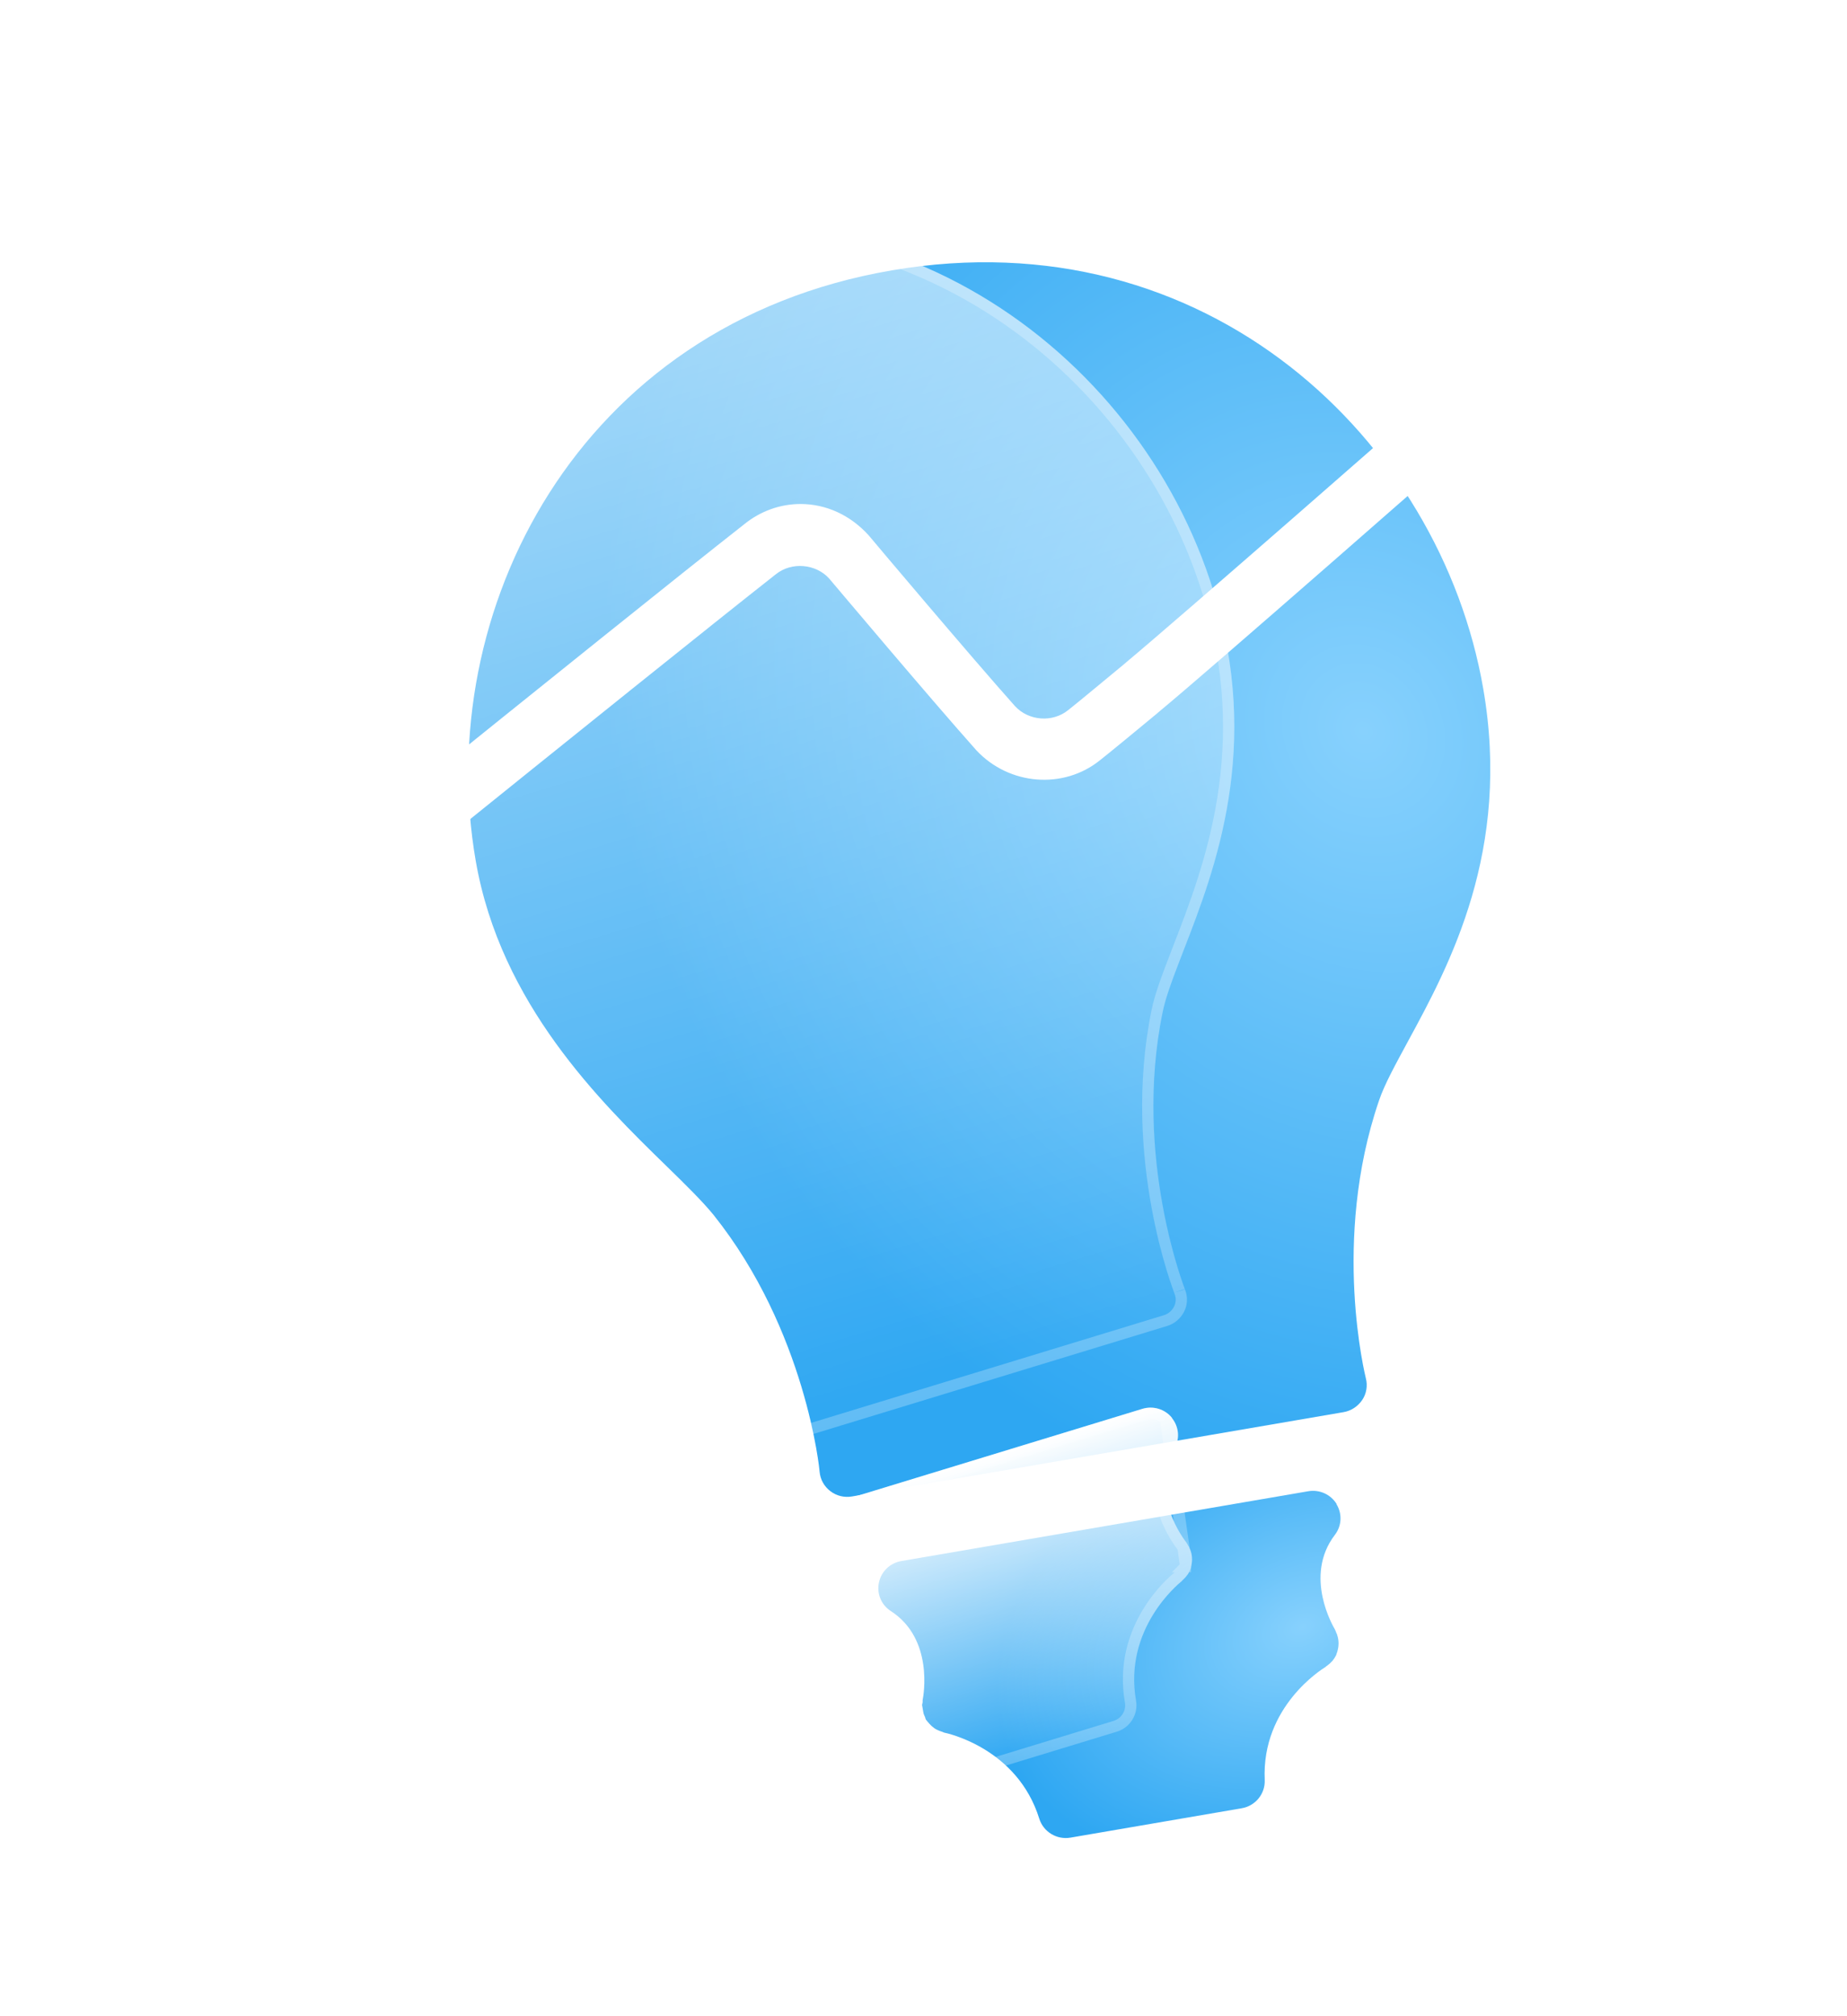 <svg width="164" height="179" viewBox="0 0 164 179" fill="none" xmlns="http://www.w3.org/2000/svg">
<g filter="url(#filter0_d_27240_26356)">
<path d="M79.169 18.011C51.176 22.812 38.415 48.449 42.245 70.466C44.453 83.16 53.315 91.836 59.184 97.554C60.916 99.241 62.387 100.695 63.352 101.878C71.576 112.171 72.776 124.582 72.777 124.701C72.836 125.385 73.183 126 73.735 126.421C74.288 126.842 74.975 127.002 75.654 126.886L119.302 119.399C119.981 119.283 120.571 118.884 120.953 118.322C121.335 117.761 121.45 117.047 121.275 116.383C121.255 116.267 118.192 104.176 122.442 91.743C122.929 90.291 123.918 88.514 125.036 86.438C128.698 79.7 134.201 69.532 131.695 55.123C127.865 33.106 107.162 13.21 79.169 18.011Z" fill="url(#paint0_radial_27240_26356)"/>
<path d="M118.684 127.559C118.154 126.698 117.158 126.254 116.169 126.423L80.028 132.622C79.039 132.792 78.25 133.542 78.043 134.53C77.835 135.518 78.249 136.518 79.103 137.066C82.93 139.543 81.993 144.604 81.93 144.932C81.904 145.016 81.941 145.109 81.915 145.193C81.909 145.273 81.88 145.337 81.871 145.399C81.885 145.476 81.895 145.533 81.908 145.61C81.935 145.765 81.962 145.919 81.988 146.073C82.015 146.227 82.078 146.355 82.14 146.483C82.176 146.576 82.173 146.676 82.245 146.743C82.274 146.797 82.343 146.845 82.372 146.9C82.421 146.951 82.47 147.002 82.522 147.072C82.646 147.21 82.789 147.344 82.948 147.455C83.016 147.503 83.085 147.551 83.15 147.58C83.325 147.669 83.497 147.738 83.665 147.789C83.727 147.798 83.776 147.849 83.837 147.858C84.106 147.911 90.332 149.244 92.278 155.496C92.641 156.664 93.827 157.393 95.049 157.183L110.258 154.574C111.48 154.365 112.351 153.283 112.298 152.062C112 145.527 117.434 142.195 117.65 142.059C117.689 142.052 117.702 142.01 117.737 141.984C117.934 141.851 118.108 141.703 118.259 141.538C118.278 141.535 118.294 141.512 118.31 141.489C118.442 141.328 118.551 141.15 118.641 140.976C118.653 140.935 118.666 140.893 118.679 140.851C118.707 140.786 118.717 140.725 118.746 140.661C118.793 140.474 118.84 140.288 118.846 140.088C118.836 140.03 118.864 139.966 118.854 139.908C118.85 139.651 118.806 139.401 118.727 139.176C118.727 139.176 118.72 139.138 118.717 139.118C118.71 139.08 118.665 139.048 118.658 139.01C118.619 138.897 118.579 138.785 118.52 138.676C118.406 138.478 115.725 133.978 118.522 130.304C119.142 129.504 119.194 128.424 118.664 127.562L118.684 127.559Z" fill="url(#paint1_radial_27240_26356)"/>
</g>
<g filter="url(#filter1_d_27240_26356)">
<g filter="url(#filter2_b_27240_26356)">
<path d="M48.882 19.231C21.728 27.52 12.346 54.557 18.958 75.914C22.771 88.227 32.669 95.717 39.222 100.649C41.155 102.104 42.801 103.361 43.909 104.413C53.382 113.587 56.158 125.746 56.173 125.864C56.32 126.535 56.742 127.102 57.344 127.45C57.946 127.798 58.648 127.87 59.307 127.669L101.646 114.744C102.304 114.543 102.838 114.073 103.145 113.468C103.452 112.863 103.476 112.14 103.217 111.503C103.182 111.391 98.599 99.783 101.226 86.915C101.524 85.414 102.278 83.527 103.121 81.327C105.893 74.182 110.052 63.402 105.725 49.426C99.112 28.07 76.035 10.942 48.882 19.231Z" fill="url(#paint2_linear_27240_26356)" fill-opacity="0.6"/>
<path d="M44.257 104.055L44.253 104.052C43.12 102.976 41.449 101.701 39.523 100.251C32.959 95.311 23.195 87.907 19.437 75.768C12.892 54.631 22.183 27.904 49.029 19.709C75.877 11.513 98.702 28.435 105.247 49.572C109.52 63.373 105.422 74.01 102.654 81.145L102.653 81.147C102.573 81.356 102.494 81.563 102.415 81.767C101.675 83.691 101.014 85.41 100.736 86.815C99.406 93.33 99.902 99.516 100.731 104.08C101.146 106.364 101.644 108.246 102.042 109.566C102.241 110.226 102.415 110.746 102.541 111.105C102.604 111.285 102.654 111.425 102.69 111.521C102.733 111.638 102.742 111.659 102.739 111.649L102.745 111.67L102.753 111.69C102.959 112.196 102.938 112.768 102.699 113.241C102.449 113.732 102.019 114.107 101.498 114.266L59.159 127.191C58.629 127.353 58.072 127.294 57.594 127.018C57.111 126.738 56.778 126.289 56.663 125.761C56.654 125.716 56.639 125.652 56.624 125.59C56.599 125.488 56.563 125.343 56.514 125.159C56.416 124.79 56.268 124.262 56.06 123.604C55.645 122.289 54.993 120.453 54.044 118.332C52.148 114.094 49.053 108.7 44.257 104.055Z" stroke="white" stroke-opacity="0.25"/>
</g>
<g filter="url(#filter3_b_27240_26356)">
<path d="M102.075 122.916C101.439 122.128 100.395 121.813 99.435 122.106L64.378 132.808C63.419 133.101 62.732 133.944 62.653 134.95C62.573 135.956 63.111 136.896 64.028 137.332C68.141 139.308 67.858 144.445 67.838 144.779C67.823 144.865 67.871 144.953 67.856 145.039C67.861 145.119 67.841 145.187 67.839 145.249C67.862 145.324 67.879 145.38 67.903 145.454C67.949 145.604 67.995 145.753 68.041 145.903C68.088 146.052 68.166 146.172 68.244 146.291C68.292 146.378 68.302 146.478 68.382 146.535C68.418 146.585 68.491 146.624 68.528 146.675C68.583 146.719 68.638 146.764 68.698 146.827C68.839 146.948 68.998 147.063 69.17 147.153C69.244 147.192 69.318 147.231 69.386 147.251C69.571 147.317 69.751 147.365 69.924 147.394C69.986 147.395 70.041 147.44 70.104 147.441C70.377 147.46 76.722 147.997 79.452 153.954C79.961 155.066 81.231 155.64 82.416 155.278L97.169 150.774C98.354 150.412 99.08 149.23 98.872 148.025C97.741 141.581 102.705 137.591 102.902 137.428C102.94 137.417 102.947 137.374 102.979 137.344C103.157 137.187 103.31 137.018 103.439 136.835C103.458 136.829 103.471 136.805 103.484 136.78C103.594 136.604 103.68 136.414 103.746 136.23C103.753 136.187 103.761 136.144 103.768 136.101C103.788 136.033 103.79 135.971 103.81 135.904C103.833 135.713 103.856 135.522 103.836 135.323C103.819 135.267 103.839 135.2 103.822 135.144C103.784 134.889 103.709 134.646 103.602 134.434C103.602 134.434 103.59 134.396 103.585 134.377C103.573 134.34 103.524 134.314 103.512 134.277C103.459 134.17 103.405 134.064 103.333 133.964C103.194 133.781 99.96 129.656 102.265 125.659C102.778 124.787 102.691 123.709 102.056 122.921L102.075 122.916Z" fill="url(#paint3_linear_27240_26356)"/>
<path d="M101.503 123.031C100.993 122.551 100.262 122.376 99.583 122.584L64.526 133.285C63.761 133.519 63.215 134.191 63.151 134.991C63.088 135.793 63.515 136.536 64.242 136.881L64.244 136.882C66.476 137.954 67.501 139.883 67.965 141.538C68.427 143.187 68.349 144.617 68.337 144.81C68.338 144.812 68.338 144.814 68.339 144.817L68.339 144.821C68.343 144.84 68.351 144.881 68.356 144.925C68.359 144.962 68.362 145.009 68.358 145.062C68.358 145.119 68.353 145.168 68.348 145.203L68.348 145.203L68.348 145.203L68.348 145.204L68.349 145.204L68.349 145.204L68.349 145.205L68.349 145.205L68.349 145.206L68.349 145.206L68.349 145.206L68.349 145.207L68.35 145.207L68.35 145.207L68.35 145.208L68.35 145.208L68.35 145.209L68.35 145.209L68.35 145.209L68.35 145.21L68.35 145.21L68.351 145.211L68.351 145.211L68.351 145.211L68.351 145.212L68.351 145.212L68.351 145.212L68.351 145.213L68.351 145.213L68.352 145.214L68.352 145.214L68.352 145.214L68.352 145.215L68.352 145.215L68.352 145.216L68.352 145.216L68.352 145.216L68.353 145.217L68.353 145.217L68.353 145.217L68.353 145.218L68.353 145.218L68.353 145.219L68.353 145.219L68.353 145.219L68.353 145.22L68.353 145.22L68.354 145.221L68.354 145.221L68.354 145.221L68.354 145.222L68.354 145.222L68.354 145.222L68.354 145.223L68.355 145.223L68.355 145.224L68.355 145.224L68.355 145.224L68.355 145.225L68.355 145.225L68.355 145.226L68.355 145.226L68.355 145.226L68.356 145.227L68.356 145.227L68.356 145.227L68.356 145.228L68.356 145.228L68.356 145.229L68.356 145.229L68.356 145.229L68.356 145.23L68.357 145.23L68.357 145.231L68.357 145.231L68.357 145.231L68.357 145.232L68.357 145.232L68.357 145.232L68.358 145.233L68.358 145.233L68.358 145.234L68.358 145.234L68.358 145.234L68.358 145.235L68.358 145.235L68.358 145.236L68.358 145.236L68.359 145.236L68.359 145.237L68.359 145.237L68.359 145.238L68.359 145.238L68.359 145.238L68.359 145.239L68.359 145.239L68.359 145.239L68.36 145.24L68.36 145.24L68.36 145.241L68.36 145.241L68.36 145.241L68.36 145.242L68.36 145.242L68.361 145.243L68.361 145.243L68.361 145.243L68.361 145.244L68.361 145.244L68.361 145.245L68.361 145.245L68.361 145.245L68.362 145.246L68.362 145.246L68.362 145.246L68.362 145.247L68.362 145.247L68.362 145.248L68.362 145.248L68.362 145.248L68.362 145.249L68.363 145.249L68.363 145.25L68.363 145.25L68.363 145.25L68.363 145.251L68.363 145.251L68.363 145.252L68.363 145.252L68.364 145.252L68.364 145.253L68.364 145.253L68.364 145.254L68.364 145.254L68.364 145.254L68.364 145.255L68.364 145.255L68.365 145.256L68.365 145.256L68.365 145.256L68.365 145.257L68.365 145.257L68.365 145.258L68.365 145.258L68.365 145.258L68.365 145.259L68.366 145.259L68.366 145.26L68.366 145.26L68.366 145.26L68.366 145.261L68.366 145.261L68.366 145.262L68.367 145.262L68.367 145.262L68.367 145.263L68.367 145.263L68.367 145.264L68.367 145.264L68.367 145.264L68.367 145.265L68.368 145.265L68.368 145.266L68.368 145.266L68.368 145.266L68.368 145.267L68.368 145.267L68.368 145.268L68.368 145.268L68.368 145.268L68.369 145.269L68.369 145.269L68.369 145.27L68.369 145.27L68.369 145.27L68.369 145.271L68.369 145.271L68.37 145.272L68.37 145.272L68.37 145.272L68.37 145.273L68.37 145.273L68.37 145.274L68.37 145.274L68.37 145.275L68.371 145.275L68.371 145.275L68.371 145.276L68.371 145.276L68.371 145.277L68.371 145.277L68.371 145.277L68.371 145.278L68.371 145.278L68.372 145.279L68.372 145.279L68.372 145.279L68.372 145.28L68.372 145.28L68.372 145.281L68.372 145.281L68.373 145.282L68.373 145.282L68.373 145.282L68.373 145.283L68.373 145.283L68.373 145.284L68.373 145.284L68.373 145.284L68.374 145.285L68.374 145.285L68.374 145.286L68.374 145.286L68.374 145.286L68.374 145.287L68.374 145.287L68.374 145.288L68.375 145.288L68.375 145.289L68.375 145.289L68.375 145.289L68.375 145.29L68.375 145.29L68.375 145.291L68.376 145.291L68.376 145.292L68.376 145.292L68.376 145.292L68.376 145.293L68.376 145.293L68.376 145.294L68.376 145.294L68.377 145.295L68.377 145.295L68.377 145.295L68.377 145.296L68.377 145.296L68.377 145.297L68.377 145.297L68.377 145.297L68.378 145.298L68.378 145.298L68.378 145.299L68.378 145.299L68.378 145.3L68.378 145.3L68.378 145.3L68.379 145.301L68.379 145.301L68.379 145.302L68.379 145.302L68.379 145.303L68.379 145.303L68.379 145.304L68.379 145.304L68.38 145.304L68.38 145.305L68.38 145.305L68.38 145.306L68.38 145.306L68.38 145.307L68.38 145.307L68.381 145.307L68.381 145.308L68.381 145.308L68.381 145.309L68.381 145.31L68.382 145.311L68.382 145.312L68.382 145.313L68.382 145.314L68.383 145.314L68.383 145.315L68.383 145.316L68.384 145.317L68.384 145.318L68.384 145.319L68.384 145.32L68.385 145.321L68.385 145.321L68.385 145.322L68.385 145.323L68.386 145.324L68.386 145.325L68.386 145.326L68.386 145.327L68.387 145.328L68.387 145.328L68.387 145.329L68.388 145.33L68.388 145.331L68.388 145.332L68.388 145.333L68.389 145.334L68.389 145.335L68.389 145.335L68.389 145.336L68.39 145.337L68.39 145.338L68.39 145.339L68.391 145.34L68.391 145.341L68.391 145.342L68.391 145.342L68.392 145.343L68.392 145.344L68.392 145.345L68.392 145.346L68.393 145.347L68.393 145.348L68.393 145.349L68.394 145.349L68.394 145.35L68.394 145.351L68.394 145.352L68.395 145.353L68.395 145.354L68.395 145.355L68.395 145.356L68.396 145.356L68.396 145.357L68.396 145.358L68.397 145.359L68.397 145.36L68.397 145.361L68.397 145.362L68.398 145.363L68.398 145.363L68.398 145.364L68.398 145.365L68.399 145.366L68.399 145.367L68.399 145.368L68.4 145.369L68.4 145.37L68.4 145.37L68.4 145.371L68.401 145.372L68.401 145.373L68.401 145.374L68.401 145.375L68.402 145.376L68.402 145.377L68.402 145.378L68.403 145.378L68.403 145.379L68.403 145.38L68.403 145.381L68.404 145.382L68.404 145.383L68.404 145.384L68.404 145.385L68.405 145.385L68.405 145.386L68.405 145.387L68.406 145.388L68.406 145.389L68.406 145.39L68.406 145.391L68.407 145.392L68.407 145.392L68.407 145.393L68.407 145.394L68.408 145.395L68.408 145.396L68.408 145.397L68.409 145.398L68.409 145.399L68.409 145.399L68.409 145.4L68.41 145.401L68.41 145.402L68.41 145.403L68.41 145.404L68.411 145.405L68.411 145.406L68.411 145.406L68.412 145.407L68.412 145.408L68.412 145.409L68.412 145.41L68.413 145.411L68.413 145.412L68.413 145.413L68.413 145.413L68.414 145.414L68.414 145.415L68.414 145.416L68.415 145.417L68.415 145.418L68.415 145.419L68.415 145.42L68.416 145.42L68.416 145.421L68.416 145.422L68.416 145.423L68.417 145.424L68.417 145.425L68.417 145.426L68.418 145.427L68.418 145.427L68.418 145.428L68.418 145.429L68.418 145.43L68.419 145.431L68.419 145.432L68.419 145.433L68.42 145.434L68.42 145.434L68.42 145.435L68.42 145.436L68.421 145.437L68.421 145.438L68.421 145.439L68.421 145.44L68.422 145.441L68.422 145.441L68.422 145.442L68.423 145.443L68.423 145.444L68.423 145.445L68.423 145.446L68.424 145.447L68.424 145.448L68.424 145.448L68.424 145.449L68.425 145.45L68.425 145.451L68.425 145.452L68.426 145.453L68.426 145.454L68.426 145.455L68.426 145.455L68.427 145.456L68.427 145.457L68.427 145.458L68.427 145.459L68.428 145.46L68.428 145.461L68.428 145.462L68.429 145.462L68.429 145.463L68.429 145.464L68.429 145.465L68.43 145.466L68.43 145.467L68.43 145.468L68.43 145.469L68.431 145.469L68.431 145.47L68.431 145.471L68.432 145.472L68.432 145.473L68.432 145.474L68.432 145.475L68.433 145.476L68.433 145.476L68.433 145.477L68.433 145.478L68.434 145.479L68.434 145.48L68.434 145.481L68.434 145.482L68.435 145.483L68.435 145.483L68.435 145.484L68.436 145.485L68.436 145.486L68.436 145.487L68.436 145.488L68.437 145.489L68.437 145.49L68.437 145.49L68.438 145.491L68.438 145.492L68.438 145.493L68.438 145.494L68.439 145.495L68.439 145.496L68.439 145.497L68.439 145.497L68.44 145.498L68.44 145.499L68.44 145.5L68.441 145.501L68.441 145.502L68.441 145.503L68.441 145.504L68.442 145.505L68.442 145.505L68.442 145.506L68.442 145.507L68.443 145.508L68.443 145.509L68.443 145.51L68.444 145.511L68.444 145.512L68.444 145.512L68.444 145.513L68.445 145.514L68.445 145.515L68.445 145.516L68.445 145.517L68.446 145.518L68.446 145.519L68.446 145.519L68.447 145.52L68.447 145.521L68.447 145.522L68.447 145.523L68.448 145.524L68.448 145.525L68.448 145.526L68.448 145.526L68.449 145.527L68.449 145.528L68.449 145.529L68.45 145.53L68.45 145.531L68.45 145.532L68.45 145.533L68.451 145.533L68.451 145.534L68.451 145.535L68.451 145.536L68.452 145.537L68.452 145.538L68.452 145.539L68.452 145.54L68.453 145.54L68.453 145.541L68.453 145.542L68.454 145.543L68.454 145.544L68.454 145.545L68.454 145.546L68.455 145.547L68.455 145.547L68.455 145.548L68.455 145.549L68.456 145.55L68.456 145.551L68.456 145.552L68.457 145.553L68.457 145.554L68.457 145.554L68.457 145.555L68.458 145.556L68.458 145.557L68.458 145.558L68.458 145.559L68.459 145.56L68.459 145.561L68.459 145.561L68.46 145.562L68.46 145.563L68.46 145.564L68.46 145.565L68.461 145.566L68.461 145.567L68.461 145.568L68.461 145.568L68.462 145.569L68.462 145.57L68.462 145.571L68.463 145.572L68.463 145.573L68.463 145.574L68.463 145.575L68.464 145.575L68.464 145.576L68.464 145.577L68.464 145.578L68.465 145.579L68.465 145.58L68.465 145.581L68.466 145.582L68.466 145.582L68.466 145.583L68.466 145.584L68.466 145.585L68.467 145.586L68.467 145.587L68.467 145.588L68.468 145.589L68.468 145.589L68.468 145.59L68.468 145.591L68.469 145.592L68.469 145.593L68.469 145.594L68.469 145.595L68.47 145.596L68.47 145.596L68.47 145.597L68.471 145.598L68.471 145.599L68.471 145.6L68.471 145.601L68.472 145.602L68.472 145.603L68.472 145.603L68.472 145.604L68.473 145.605L68.473 145.606L68.473 145.607L68.474 145.608L68.474 145.609L68.474 145.61L68.474 145.61L68.475 145.611L68.475 145.612L68.475 145.613L68.475 145.614L68.476 145.615L68.476 145.616L68.476 145.617L68.477 145.617L68.477 145.618L68.477 145.619L68.477 145.62L68.478 145.621L68.478 145.622L68.478 145.623L68.478 145.624L68.479 145.624L68.479 145.625L68.479 145.626L68.48 145.627L68.48 145.628L68.48 145.629L68.48 145.63L68.481 145.631L68.481 145.632L68.481 145.632L68.481 145.633L68.482 145.634L68.482 145.635L68.482 145.636L68.483 145.637L68.483 145.638L68.483 145.639L68.483 145.639L68.484 145.64L68.484 145.641L68.484 145.642L68.484 145.643L68.485 145.644L68.485 145.645L68.485 145.646L68.486 145.646L68.486 145.647L68.486 145.648L68.486 145.649L68.487 145.65L68.487 145.651L68.487 145.652L68.487 145.653L68.488 145.653L68.488 145.654L68.488 145.655L68.489 145.656L68.489 145.657L68.489 145.658L68.489 145.659L68.49 145.66L68.49 145.66L68.49 145.661L68.49 145.662L68.491 145.663L68.491 145.664L68.491 145.665L68.492 145.666L68.492 145.667L68.492 145.667L68.492 145.668L68.493 145.669L68.493 145.67L68.493 145.671L68.493 145.672L68.494 145.673L68.494 145.674L68.494 145.674L68.495 145.675L68.495 145.676L68.495 145.677L68.495 145.678L68.496 145.679L68.496 145.68L68.496 145.681L68.496 145.681L68.497 145.682L68.497 145.683L68.497 145.684L68.498 145.685L68.498 145.686L68.498 145.687L68.498 145.688L68.499 145.688L68.499 145.689L68.499 145.69L68.499 145.691L68.5 145.692L68.5 145.693L68.5 145.694L68.5 145.695L68.501 145.695L68.501 145.696L68.501 145.697L68.501 145.698L68.502 145.699L68.502 145.7L68.502 145.701L68.503 145.702L68.503 145.702L68.503 145.703L68.503 145.704L68.504 145.705L68.504 145.706L68.504 145.707L68.504 145.708L68.505 145.709L68.505 145.709L68.505 145.71L68.506 145.711L68.506 145.712L68.506 145.713L68.506 145.714L68.507 145.715L68.507 145.716L68.507 145.716L68.507 145.717L68.508 145.718L68.508 145.719L68.508 145.72L68.509 145.721L68.509 145.722L68.509 145.723L68.509 145.723L68.51 145.724L68.51 145.725L68.51 145.726L68.51 145.727L68.511 145.728L68.511 145.729L68.511 145.73L68.512 145.73L68.512 145.731L68.512 145.732L68.512 145.733L68.513 145.734L68.513 145.735L68.513 145.736L68.513 145.737L68.514 145.737L68.514 145.738L68.514 145.739L68.514 145.74L68.515 145.741L68.515 145.742L68.515 145.743L68.516 145.744L68.516 145.744L68.516 145.745L68.516 145.746L68.517 145.747L68.517 145.748L68.517 145.749L68.517 145.75L68.518 145.751L68.518 145.751L68.518 145.752L68.519 145.753L68.519 145.754L68.519 145.755L68.519 145.756L68.52 145.757C68.542 145.829 68.581 145.893 68.663 146.019L68.674 146.036L68.684 146.053C68.71 146.102 68.729 146.147 68.74 146.176L68.742 146.181L68.767 146.215C68.767 146.216 68.768 146.217 68.769 146.218L68.772 146.219C68.784 146.229 68.808 146.249 68.832 146.271C68.845 146.283 68.861 146.298 68.878 146.316C68.924 146.354 68.98 146.402 69.04 146.463C69.155 146.559 69.277 146.646 69.402 146.712C69.441 146.732 69.468 146.746 69.493 146.758C69.516 146.769 69.526 146.772 69.527 146.772C69.527 146.772 69.527 146.772 69.527 146.772L69.54 146.776L69.553 146.781C69.706 146.835 69.849 146.874 69.984 146.897C70.035 146.903 70.079 146.913 70.111 146.923C70.138 146.931 70.163 146.94 70.179 146.946C70.822 147.001 77.136 147.701 79.907 153.747L79.907 153.747C80.311 154.63 81.322 155.089 82.268 154.8L97.021 150.297C97.967 150.008 98.543 149.065 98.379 148.109C97.219 141.494 102.187 137.367 102.566 137.057C102.582 137.035 102.605 137.008 102.634 136.981L102.64 136.975L102.647 136.969C102.798 136.836 102.925 136.695 103.03 136.546L103.098 136.45C103.161 136.339 103.214 136.221 103.26 136.1L103.261 136.097L103.262 136.089L103.263 136.081L103.264 136.079L103.264 136.078L103.264 136.078M101.503 123.031L103.268 136.052L103.268 136.053M101.503 123.031L101.666 123.234C102.172 123.861 102.24 124.714 101.833 125.406L101.831 125.409C100.581 127.575 100.844 129.769 101.409 131.403C101.959 132.991 102.81 134.102 102.927 134.254C102.928 134.256 102.929 134.258 102.93 134.259C102.972 134.318 103.006 134.384 103.056 134.482C103.081 134.539 103.111 134.582 103.132 134.608C103.132 134.609 103.133 134.61 103.133 134.611L103.136 134.619L103.155 134.656C103.236 134.818 103.296 135.009 103.327 135.215L103.328 135.227C103.328 135.243 103.328 135.273 103.329 135.304C103.331 135.329 103.333 135.362 103.341 135.399C103.349 135.517 103.337 135.64 103.317 135.808M101.503 123.031L103.317 135.808M103.264 136.078C103.264 136.078 103.264 136.078 103.264 136.077L103.264 136.075L103.265 136.074L103.265 136.073L103.265 136.069L103.266 136.065L103.268 136.057L103.268 136.053L103.268 136.053M103.264 136.078L103.264 136.078C103.264 136.076 103.264 136.078 103.264 136.078ZM103.268 136.053C103.268 136.053 103.268 136.052 103.268 136.052M103.268 136.053L103.268 136.052L103.268 136.052M103.268 136.052C103.268 136.052 103.268 136.051 103.269 136.051C103.27 136.044 103.268 136.056 103.269 136.049L103.269 136.047L103.27 136.045L103.27 136.041L103.272 136.033L103.274 136.016L103.279 135.986L103.288 135.956C103.288 135.956 103.289 135.954 103.295 135.918L103.296 135.913C103.3 135.89 103.306 135.852 103.317 135.808M103.268 136.052L103.317 135.808M103.257 136.117C103.257 136.117 103.257 136.117 103.258 136.116L103.258 136.117L103.257 136.117L103.257 136.117Z" stroke="white" stroke-opacity="0.25"/>
</g>
</g>
<g filter="url(#filter4_dd_27240_26356)">
<path d="M139.986 27.021C139.908 26.673 139.752 26.346 139.557 26.063C139.478 25.954 139.381 25.911 139.303 25.824C139.147 25.65 138.991 25.476 138.815 25.367C138.776 25.345 138.718 25.345 138.659 25.302C138.405 25.171 138.152 25.084 137.898 25.041C137.898 25.041 137.898 25.041 137.879 25.041L127.597 23.931C126.27 23.778 125.06 24.888 124.943 26.39C124.826 27.891 125.802 29.219 127.148 29.349L131.323 29.785C122.173 37.836 102.643 54.941 97.999 58.814L97.824 58.966C96.419 60.12 93.844 62.274 92.849 63.057C91.444 64.189 89.337 64.015 88.127 62.709C84.244 58.357 75.289 47.737 75.153 47.563C73.533 45.757 71.368 44.756 69.085 44.756C67.27 44.756 65.514 45.387 64.071 46.562C53.008 55.245 11.666 88.692 11.256 89.019C10.163 89.911 9.929 91.608 10.71 92.827C11.178 93.567 11.939 93.958 12.68 93.958C13.168 93.958 13.675 93.784 14.104 93.436C14.514 93.11 55.837 59.684 66.88 51.002C68.304 49.848 70.47 50.088 71.621 51.372C71.992 51.807 80.713 62.165 84.693 66.626C87.62 69.76 92.439 70.108 95.658 67.519C96.653 66.735 99.287 64.559 100.731 63.362L100.906 63.21C105.686 59.249 125.216 42.101 134.386 34.05L133.742 39.381C133.567 40.861 134.484 42.232 135.83 42.45C135.947 42.45 136.064 42.471 136.162 42.471C137.352 42.471 138.405 41.492 138.581 40.121L140.064 28.131C140.064 28.131 140.064 28.131 140.064 28.109C140.103 27.761 140.083 27.413 140.005 27.064L139.986 27.021Z" fill="white"/>
</g>
<defs>
<filter id="filter0_d_27240_26356" x="26.58" y="8.289" width="120.748" height="169.93" filterUnits="userSpaceOnUse" color-interpolation-filters="sRGB">
<feFlood flood-opacity="0" result="BackgroundImageFix"/>
<feColorMatrix in="SourceAlpha" type="matrix" values="0 0 0 0 0 0 0 0 0 0 0 0 0 0 0 0 0 0 127 0" result="hardAlpha"/>
<feOffset dy="6"/>
<feGaussianBlur stdDeviation="7.5"/>
<feComposite in2="hardAlpha" operator="out"/>
<feColorMatrix type="matrix" values="0 0 0 0 0 0 0 0 0 0.478 0 0 0 0 0.765 0 0 0 0.4 0"/>
<feBlend mode="normal" in2="BackgroundImageFix" result="effect1_dropShadow_27240_26356"/>
<feBlend mode="normal" in="SourceGraphic" in2="effect1_dropShadow_27240_26356" result="shape"/>
</filter>
<filter id="filter1_d_27240_26356" x="3.924" y="5.101" width="120.673" height="168.285" filterUnits="userSpaceOnUse" color-interpolation-filters="sRGB">
<feFlood flood-opacity="0" result="BackgroundImageFix"/>
<feColorMatrix in="SourceAlpha" type="matrix" values="0 0 0 0 0 0 0 0 0 0 0 0 0 0 0 0 0 0 127 0" result="hardAlpha"/>
<feOffset dx="2" dy="3"/>
<feGaussianBlur stdDeviation="7.5"/>
<feComposite in2="hardAlpha" operator="out"/>
<feColorMatrix type="matrix" values="0 0 0 0 0 0 0 0 0 0 0 0 0 0 0 0 0 0 0.2 0"/>
<feBlend mode="normal" in2="BackgroundImageFix" result="effect1_dropShadow_27240_26356"/>
<feBlend mode="normal" in="SourceGraphic" in2="effect1_dropShadow_27240_26356" result="shape"/>
</filter>
<filter id="filter2_b_27240_26356" x="12.924" y="13.101" width="98.673" height="118.679" filterUnits="userSpaceOnUse" color-interpolation-filters="sRGB">
<feFlood flood-opacity="0" result="BackgroundImageFix"/>
<feGaussianBlur in="BackgroundImageFix" stdDeviation="2"/>
<feComposite in2="SourceAlpha" operator="in" result="effect1_backgroundBlur_27240_26356"/>
<feBlend mode="normal" in="SourceGraphic" in2="effect1_backgroundBlur_27240_26356" result="shape"/>
</filter>
<filter id="filter3_b_27240_26356" x="54.645" y="113.998" width="57.199" height="49.388" filterUnits="userSpaceOnUse" color-interpolation-filters="sRGB">
<feFlood flood-opacity="0" result="BackgroundImageFix"/>
<feGaussianBlur in="BackgroundImageFix" stdDeviation="4"/>
<feComposite in2="SourceAlpha" operator="in" result="effect1_backgroundBlur_27240_26356"/>
<feBlend mode="normal" in="SourceGraphic" in2="effect1_backgroundBlur_27240_26356" result="shape"/>
</filter>
<filter id="filter4_dd_27240_26356" x="2.25" y="13.917" width="147.833" height="90.042" filterUnits="userSpaceOnUse" color-interpolation-filters="sRGB">
<feFlood flood-opacity="0" result="BackgroundImageFix"/>
<feColorMatrix in="SourceAlpha" type="matrix" values="0 0 0 0 0 0 0 0 0 0 0 0 0 0 0 0 0 0 127 0" result="hardAlpha"/>
<feOffset dx="2" dy="2"/>
<feGaussianBlur stdDeviation="4"/>
<feComposite in2="hardAlpha" operator="out"/>
<feColorMatrix type="matrix" values="0 0 0 0 0 0 0 0 0 0.478 0 0 0 0 0.765 0 0 0 0.2 0"/>
<feBlend mode="normal" in2="BackgroundImageFix" result="effect1_dropShadow_27240_26356"/>
<feColorMatrix in="SourceAlpha" type="matrix" values="0 0 0 0 0 0 0 0 0 0 0 0 0 0 0 0 0 0 127 0" result="hardAlpha"/>
<feOffset dy="-2"/>
<feGaussianBlur stdDeviation="4"/>
<feComposite in2="hardAlpha" operator="out"/>
<feColorMatrix type="matrix" values="0 0 0 0 0 0 0 0 0 0.478 0 0 0 0 0.765 0 0 0 0.2 0"/>
<feBlend mode="normal" in2="effect1_dropShadow_27240_26356" result="effect2_dropShadow_27240_26356"/>
<feBlend mode="normal" in="SourceGraphic" in2="effect2_dropShadow_27240_26356" result="shape"/>
</filter>
<radialGradient id="paint0_radial_27240_26356" cx="0" cy="0" r="1" gradientUnits="userSpaceOnUse" gradientTransform="translate(121.142 58.761) rotate(147.6) scale(65.27 73.722)">
<stop stop-color="#87D1FD"/>
<stop offset="1" stop-color="#2EA7F2"/>
</radialGradient>
<radialGradient id="paint1_radial_27240_26356" cx="0" cy="0" r="1" gradientUnits="userSpaceOnUse" gradientTransform="translate(115.628 138.534) rotate(157.398) scale(28.307 19.513)">
<stop stop-color="#87D1FD"/>
<stop offset="1" stop-color="#2EA7F2"/>
</radialGradient>
<linearGradient id="paint2_linear_27240_26356" x1="48.891" y1="19.228" x2="80.061" y2="121.333" gradientUnits="userSpaceOnUse">
<stop stop-color="white"/>
<stop offset="1" stop-color="white" stop-opacity="0"/>
</linearGradient>
<linearGradient id="paint3_linear_27240_26356" x1="81.897" y1="127.46" x2="89.71" y2="153.051" gradientUnits="userSpaceOnUse">
<stop stop-color="white"/>
<stop offset="1" stop-color="white" stop-opacity="0"/>
</linearGradient>
</defs>
</svg>
